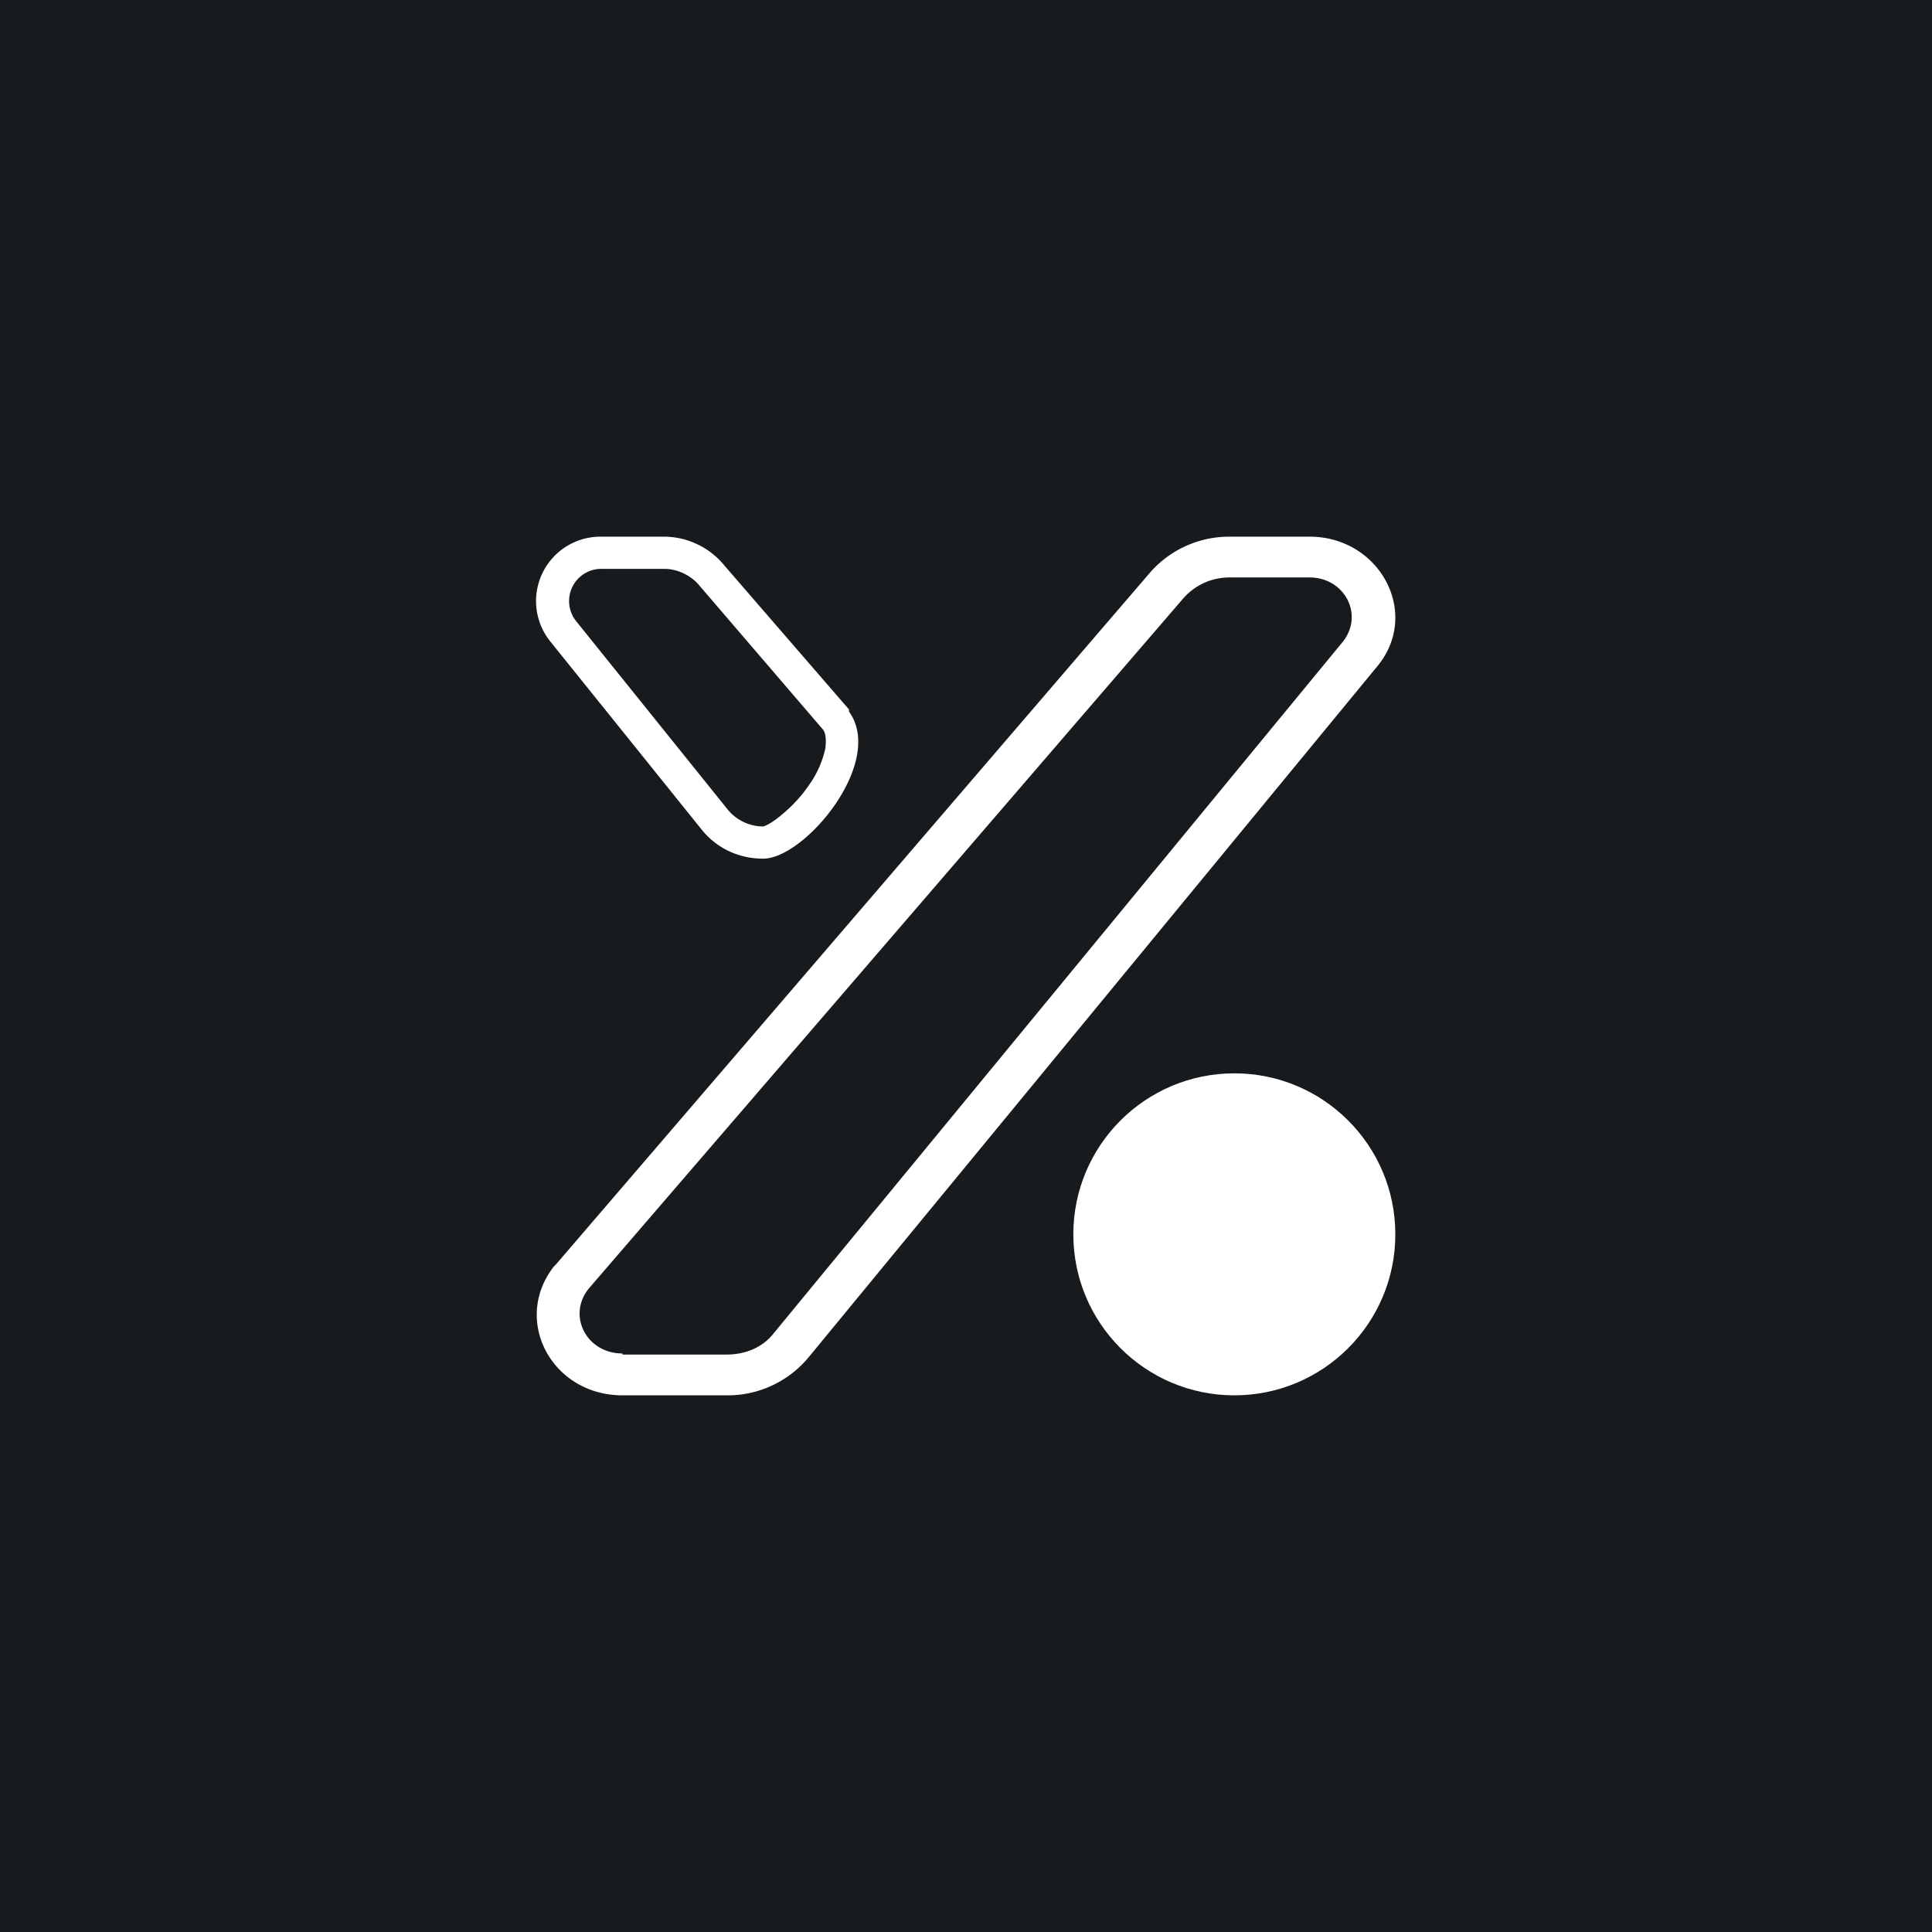 <!-- by TradingView --><svg width="18" height="18" viewBox="0 0 18 18" xmlns="http://www.w3.org/2000/svg"><path fill="#181B1E" d="M0 0h18v18H0z"/><path d="M12.2 5c.66 0 1.04.72.63 1.21l-5.3 6.44a.98.98 0 0 1-.73.35h-.03v-.38c.18 0 .34-.07.44-.2l5.3-6.44c.2-.25.02-.6-.31-.6h-.75a.57.57 0 0 0-.43.2L5.49 12c-.21.25-.03.61.31.61V13c-.66 0-1.03-.7-.64-1.2l.02-.02 5.53-6.44a.98.98 0 0 1 .74-.34h.75Zm-5.43 7.62V13H5.8v-.38h.97ZM5.59 5a.6.6 0 0 0-.46.98l1.4 1.74c.14.18.35.28.58.28v-.3a.43.43 0 0 1-.34-.17l-1.4-1.74a.3.3 0 0 1 .24-.49h.58c.12 0 .25.06.33.16L7.67 6.8c.02.03.03.08.02.17a.92.92 0 0 1-.15.34c-.08.12-.18.22-.28.3-.1.08-.15.09-.15.09V8c.39 0 1.14-.9.8-1.37v-.02L6.75 5.27A.73.73 0 0 0 6.19 5h-.6Z" fill="#fff"/><circle cx="11.5" cy="11.5" r="1.5" fill="#fff"/></svg>